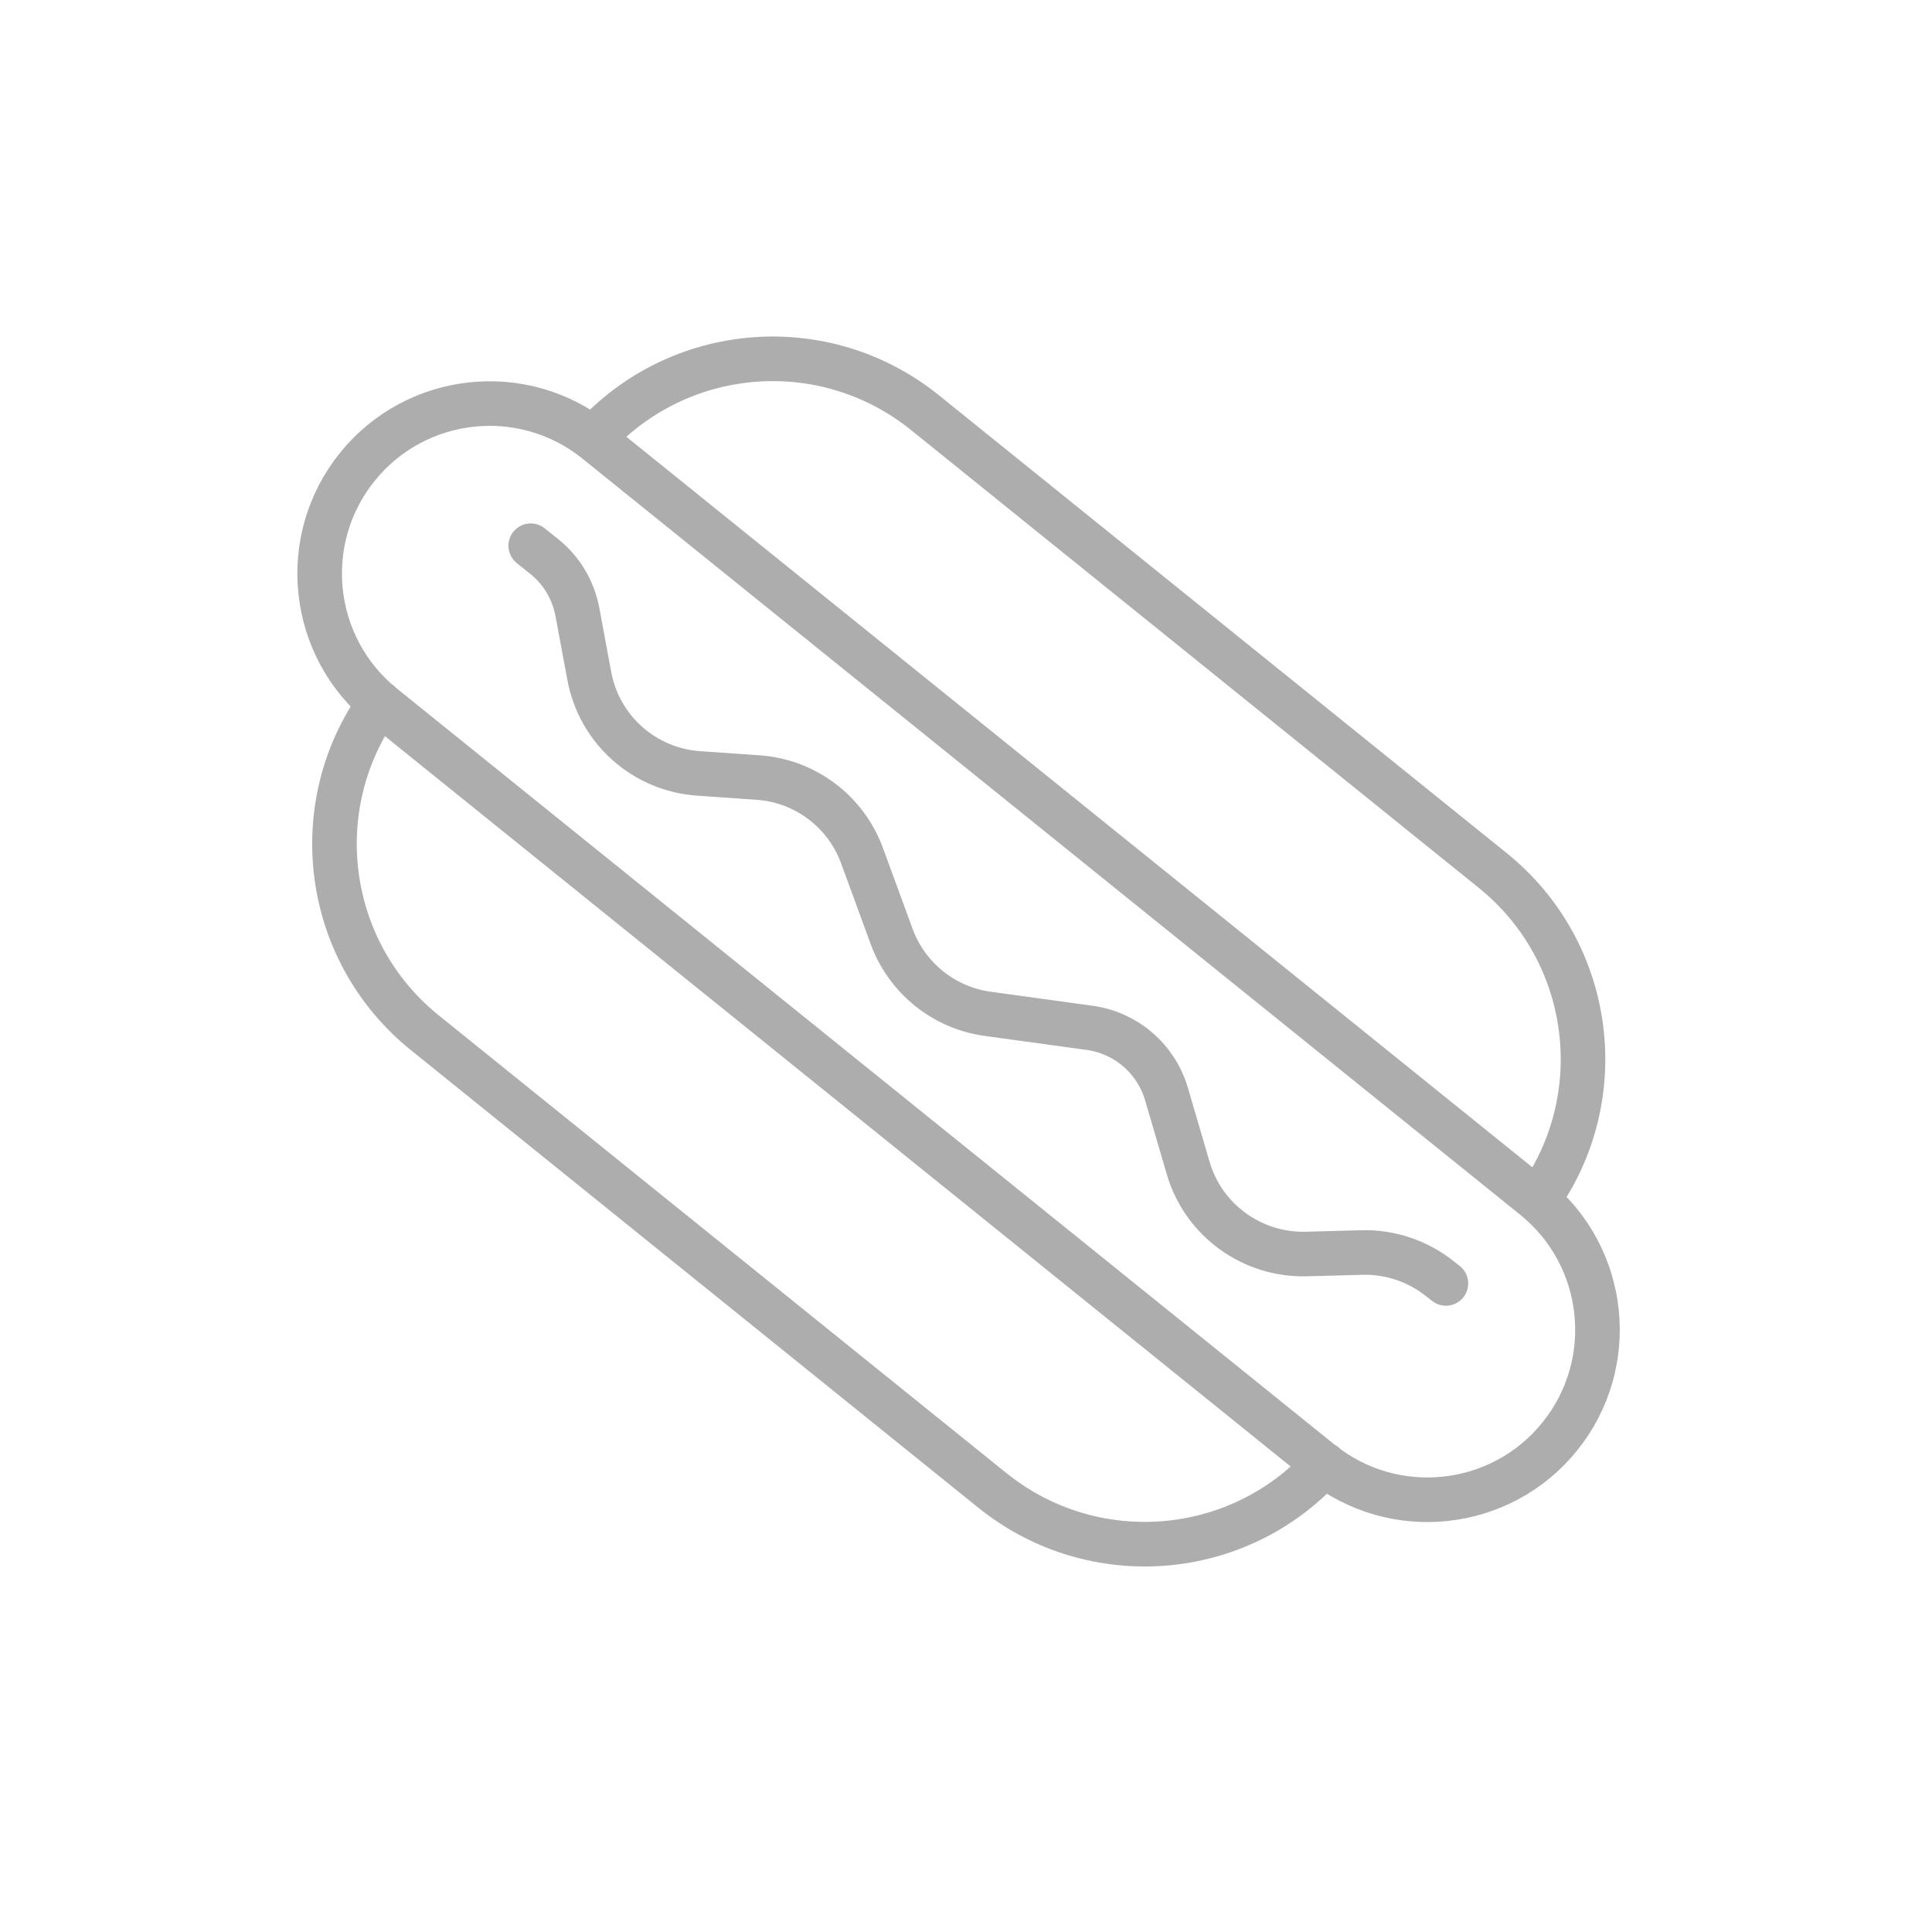 <svg width="65" height="65" viewBox="0 0 65 65" fill="none" xmlns="http://www.w3.org/2000/svg">
<path d="M19.956 14.75C22.836 11.57 27.726 11.15 31.116 13.88L50.226 29.29C53.606 32.02 54.236 36.89 51.736 40.38M44.556 49.27C41.676 52.46 36.786 52.87 33.396 50.15L14.286 34.74C10.906 32.01 10.276 27.14 12.776 23.65M48.646 43.18L48.456 43.03C47.706 42.43 46.766 42.11 45.806 42.14L43.956 42.19C42.126 42.24 40.486 41.05 39.976 39.3L39.246 36.81C38.896 35.62 37.886 34.75 36.656 34.58L33.236 34.11C31.756 33.91 30.506 32.9 29.996 31.5L29.006 28.8C28.466 27.31 27.096 26.27 25.506 26.16L23.496 26.02C21.666 25.89 20.156 24.54 19.826 22.74L19.426 20.59C19.286 19.85 18.896 19.19 18.306 18.72L17.856 18.36M20.065 14.845L51.616 40.285C54.075 42.268 54.461 45.869 52.478 48.328C50.495 50.787 46.894 51.173 44.435 49.191L12.884 23.75C10.425 21.767 10.039 18.166 12.022 15.707C14.005 13.248 17.606 12.862 20.065 14.845Z" stroke="#ADADAD" stroke-width="1.5" stroke-linecap="round" stroke-linejoin="round"/>
</svg>
